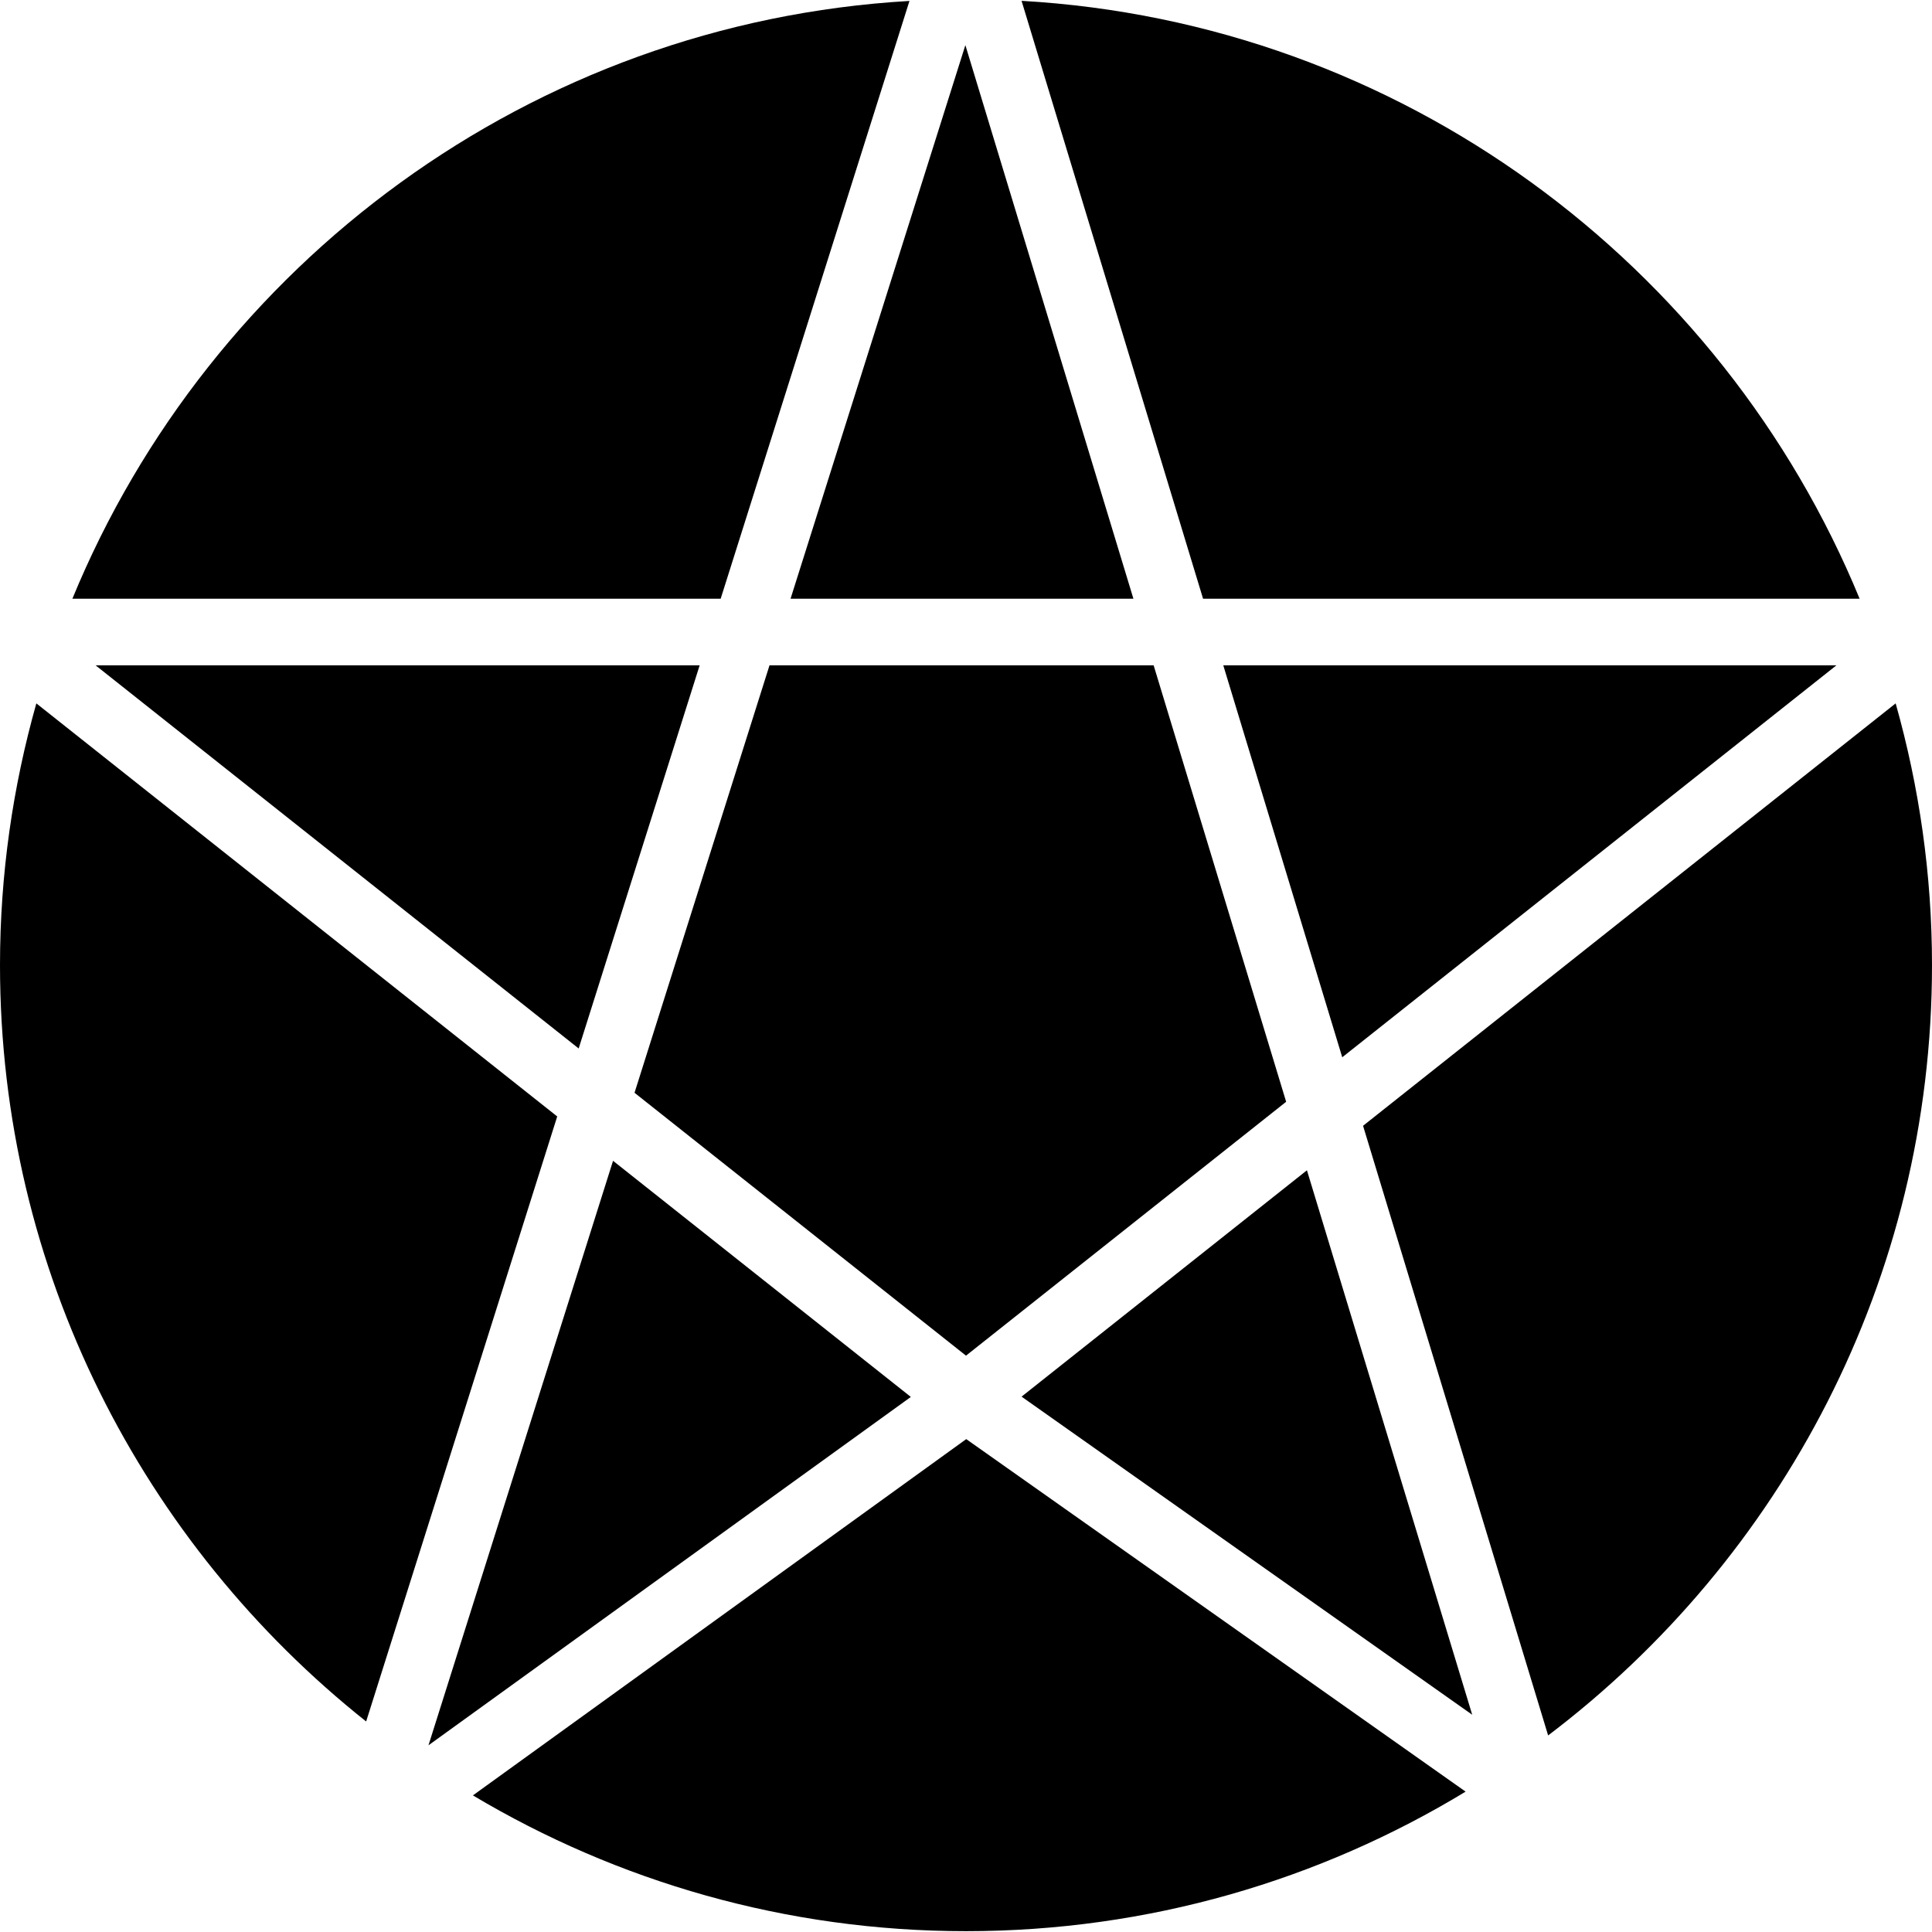 <?xml version="1.0" encoding="iso-8859-1"?>
<!-- Uploaded to: SVG Repo, www.svgrepo.com, Generator: SVG Repo Mixer Tools -->
<svg fill="#000000" height="800px" width="800px" version="1.1" id="Capa_1" xmlns="http://www.w3.org/2000/svg" xmlns:xlink="http://www.w3.org/1999/xlink" 
	 viewBox="0 0 58 58" xml:space="preserve">
<g>
	<polygon points="34.026,17.974 28.981,1.355 23.733,17.974 	"/>
	<polygon points="18.404,34.848 12.863,52.395 27.344,41.937 	"/>
	<polygon points="17.372,31.476 21.004,19.974 2.87,19.974 	"/>
	<path d="M55.827,17.974c-4.141-10.062-13.78-17.3-25.159-17.949l5.449,17.949H55.827z"/>
	<polygon points="38.611,33.076 34.633,19.974 23.101,19.974 19.049,32.806 29,40.698 	"/>
	<polygon points="30.668,41.928 44.197,51.478 39.235,35.133 	"/>
	<path d="M14.197,53.899c4.336,2.585,9.398,4.076,14.803,4.076c5.486,0,10.62-1.532,14.999-4.189L29.007,43.203L14.197,53.899z"/>
	<path d="M56.909,21.116L40.92,33.797l5.556,18.302C53.471,46.799,58,38.407,58,28.974C58,26.251,57.615,23.617,56.909,21.116z"/>
	<path d="M27.303,0.028C15.937,0.687,6.311,7.921,2.173,17.974h19.462L27.303,0.028z"/>
	<path d="M1.091,21.116C0.385,23.617,0,26.251,0,28.974c0,9.19,4.302,17.389,10.992,22.706l5.736-18.163L1.091,21.116z"/>
	<polygon points="55.13,19.974 36.724,19.974 40.295,31.74 	"/>
</g>
</svg>